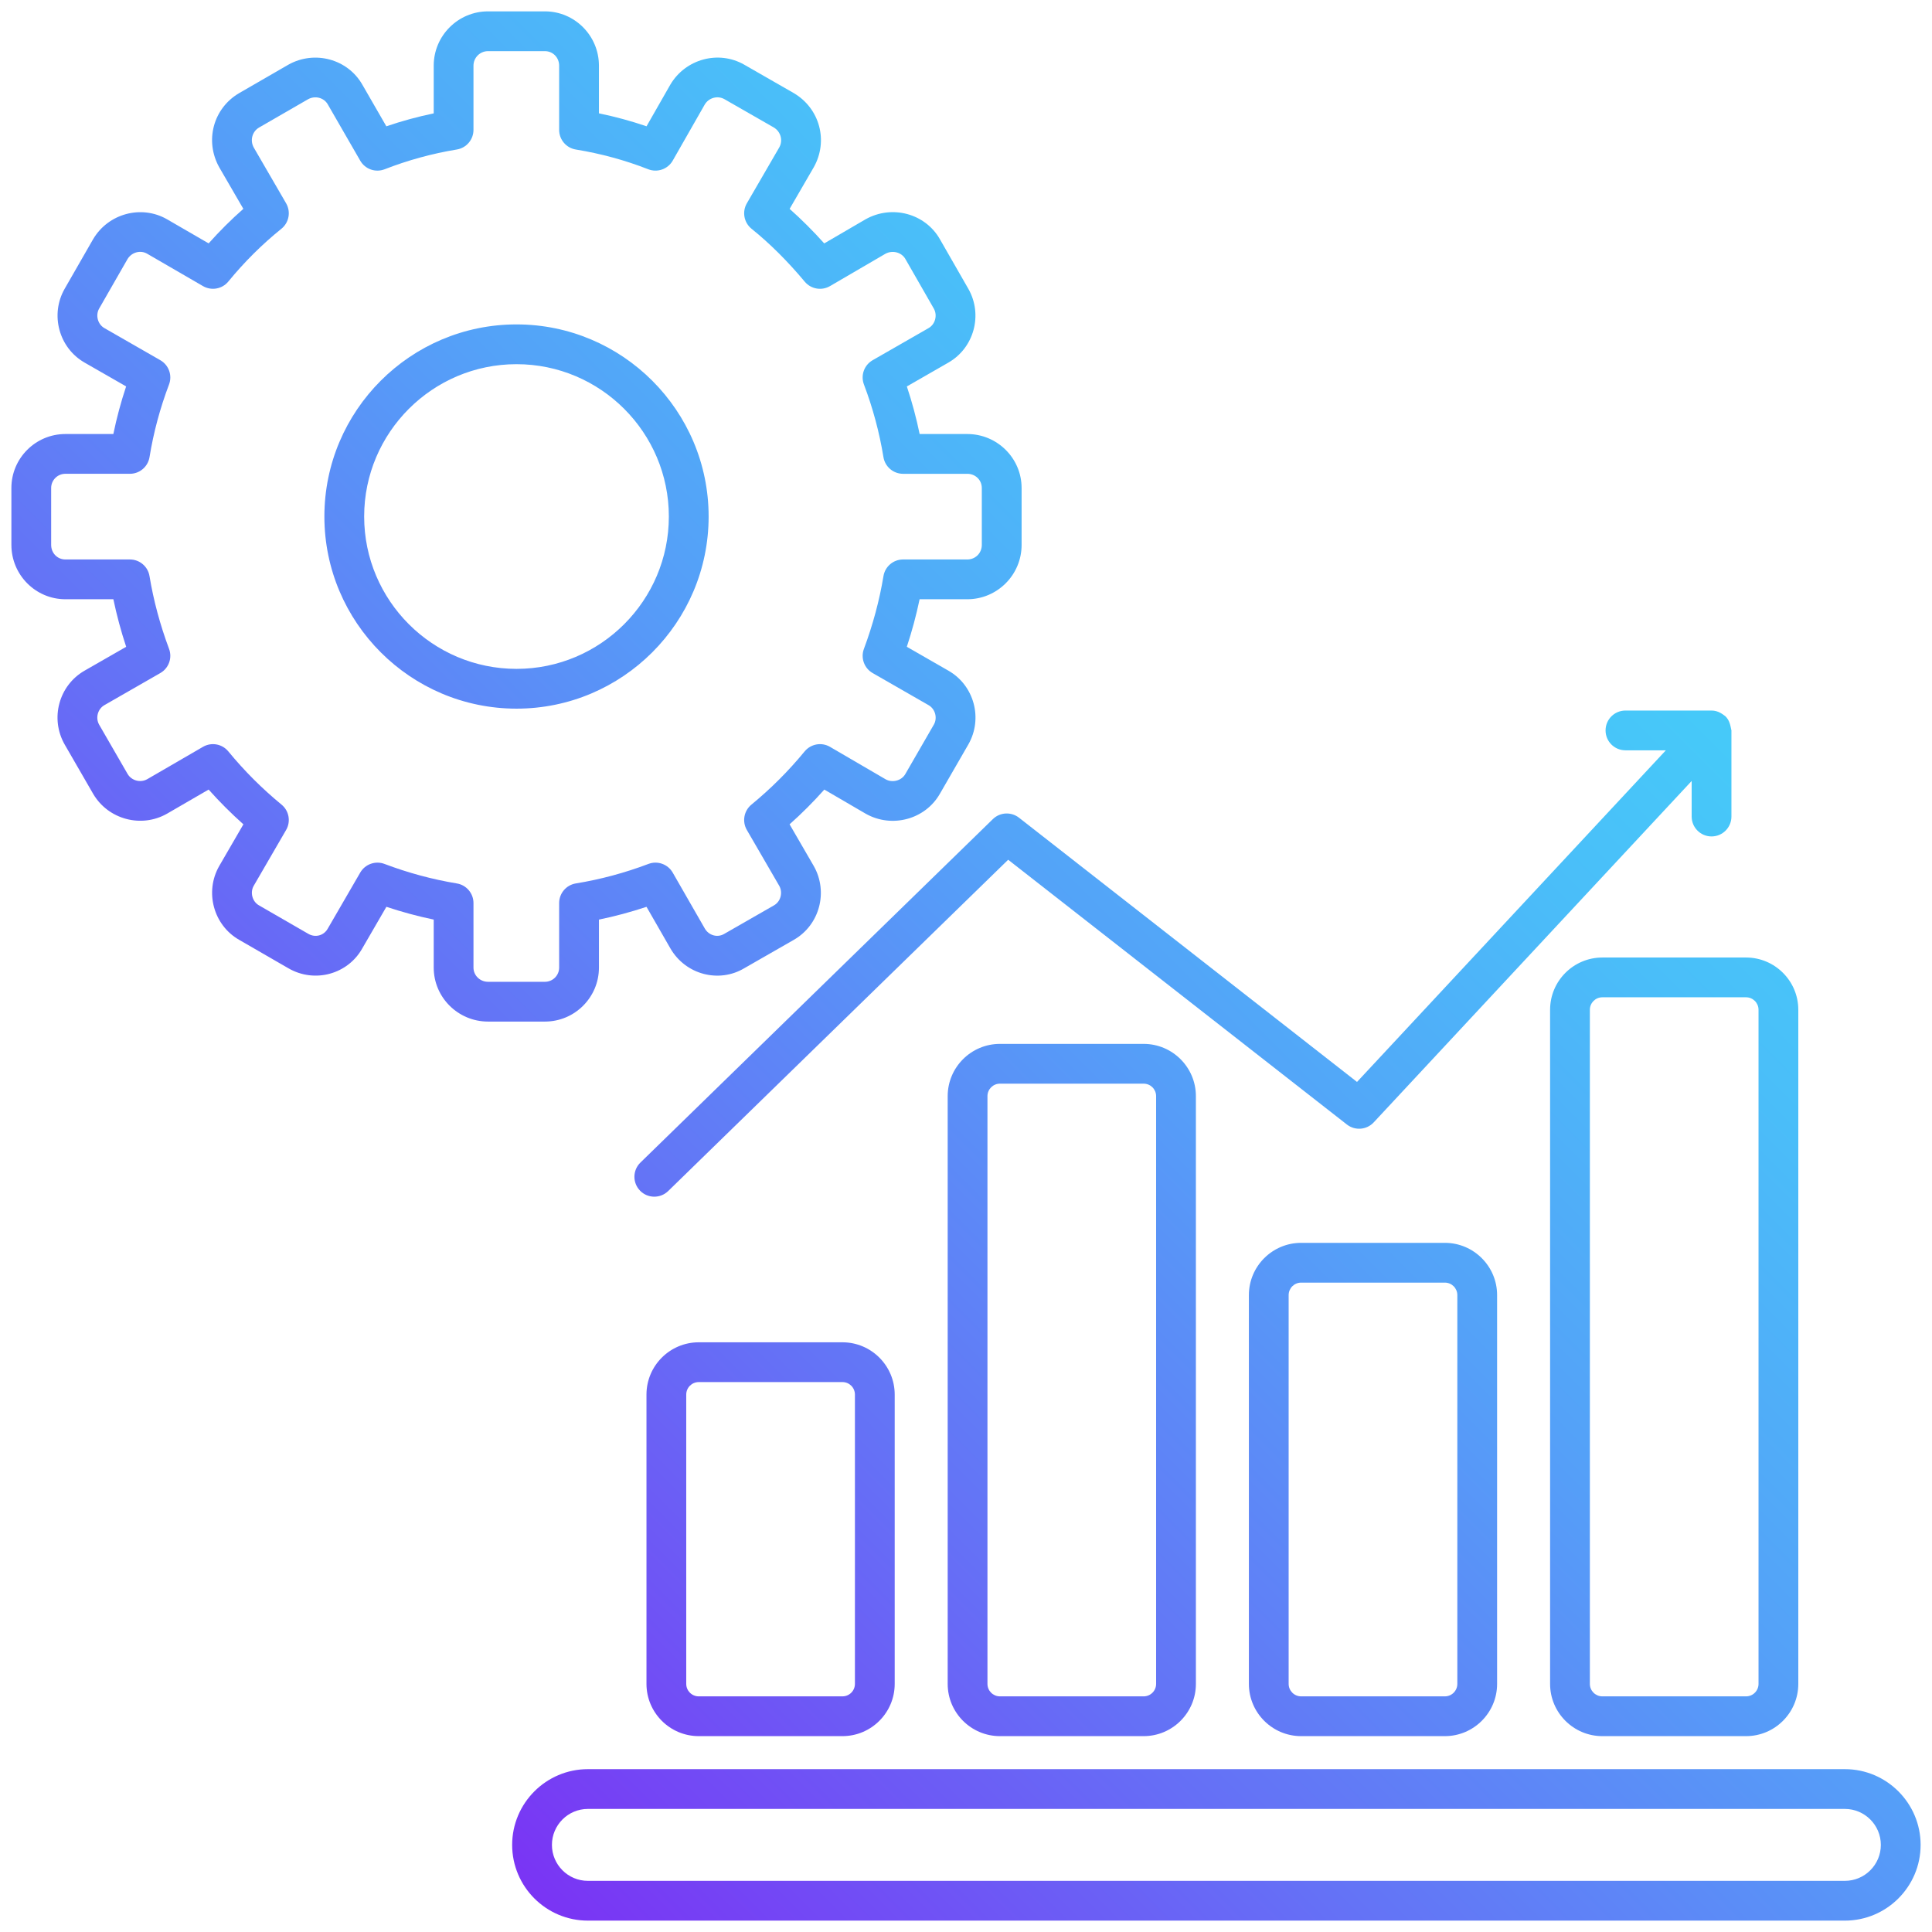 <svg xmlns="http://www.w3.org/2000/svg" version="1.1" xmlns:xlink="http://www.w3.org/1999/xlink" xmlns:svgjs="http://svgjs.com/svgjs" width="512" height="512" x="0" y="0" viewBox="0 0 512 512" style="enable-background:new 0 0 512 512" xml:space="preserve" class=""><g><linearGradient xmlns="http://www.w3.org/2000/svg" id="SVGID_1_" gradientUnits="userSpaceOnUse" x1="92.647" x2="407.11" y1="454.138" y2="139.675"><stop offset="0" stop-color="#7a34f4"></stop><stop offset=".344" stop-color="#6473f6"></stop><stop offset=".636" stop-color="#54a2f8"></stop><stop offset=".86" stop-color="#4abef9"></stop><stop offset=".989" stop-color="#46c9f9"></stop></linearGradient><g xmlns="http://www.w3.org/2000/svg" id="_x36_2_Growth_Management"><path d="m359.624 286.725 81.844-87.884h-10.708c-2.913 0-5.27-2.357-5.27-5.27s2.357-5.27 5.27-5.27h22.816c1.792 0 2.943.988 3.643 1.486 1.135 1.089 1.326 2.366 1.628 3.784v22.822c0 2.913-2.357 5.27-5.27 5.27s-5.27-2.357-5.27-5.27v-9.431l-84.266 90.485c-1.863 1.997-4.951 2.244-7.103.561l-89.763-70.169-90.098 87.797c-2.088 2.036-5.433 1.988-7.453-.093-2.033-2.085-1.992-5.425.093-7.453l93.397-91.014c1.889-1.848 4.838-1.997 6.928-.381zm103.099-32.972c7.633 0 13.845 6.212 13.845 13.845v178.652c0 7.633-6.212 13.845-13.845 13.845h-38.088c-7.633 0-13.845-6.212-13.845-13.845v-178.651c0-7.633 6.212-13.845 13.845-13.845h38.088zm0 10.541h-38.088c-1.822 0-3.304 1.482-3.304 3.304v178.652c0 1.822 1.482 3.304 3.304 3.304h38.088c1.822 0 3.304-1.482 3.304-3.304v-178.651c0-1.822-1.482-3.305-3.304-3.305zm-159.644 12.348c7.633 0 13.845 6.212 13.845 13.845v155.763c0 7.633-6.212 13.845-13.845 13.845h-38.088c-7.633 0-13.845-6.212-13.845-13.845v-155.763c0-7.633 6.212-13.845 13.845-13.845zm0 10.541h-38.088c-1.822 0-3.304 1.482-3.304 3.304v155.763c0 1.822 1.482 3.304 3.304 3.304h38.088c1.822 0 3.304-1.482 3.304-3.304v-155.763c.001-1.822-1.482-3.304-3.304-3.304zm79.824 42.184c7.633 0 13.845 6.212 13.845 13.845v103.038c0 7.633-6.212 13.845-13.845 13.845h-38.087c-7.638 0-13.85-6.212-13.85-13.845v-103.037c0-7.633 6.212-13.845 13.85-13.845h38.087zm0 10.541h-38.087c-1.827 0-3.31 1.482-3.31 3.304v103.038c0 1.822 1.482 3.304 3.31 3.304h38.087c1.822 0 3.304-1.482 3.304-3.304v-103.037c.001-1.822-1.482-3.305-3.304-3.305zm-227.109 128.937h333.116c11.066 0 20.073 9.007 20.073 20.073s-9.007 20.068-20.073 20.068h-333.116c-11.066 0-20.068-9.002-20.068-20.068s9.002-20.073 20.068-20.073zm333.116 10.541h-333.116c-5.255 0-9.527 4.277-9.527 9.532s4.272 9.527 9.527 9.527h333.116c5.255 0 9.532-4.272 9.532-9.527s-4.277-9.532-9.532-9.532zm-485.893-334.975v-15.086c0-7.885 6.418-14.303 14.303-14.303h12.718c.875-4.257 2.007-8.472 3.387-12.615l-11.009-6.315c-6.825-3.903-9.185-12.725-5.286-19.553l7.551-13.161c4.025-6.809 12.78-9.146 19.548-5.286l11.06 6.408c2.893-3.248 5.97-6.31 9.198-9.151l-6.382-10.999c-3.917-7.005-1.611-15.6 5.214-19.636l13.114-7.576c6.928-3.881 15.698-1.503 19.579 5.286l6.372 11.051c4.087-1.395 8.281-2.543 12.553-3.428v-12.642c0-7.937 6.454-14.391 14.391-14.391h15.086c7.89 0 14.309 6.454 14.309 14.391v12.631c4.293.885 8.513 2.033 12.615 3.433l6.305-11.04c4.04-6.825 12.79-9.167 19.558-5.301l13.166 7.551c6.887 4.071 9.187 12.662 5.312 19.6l-6.423 11.076c3.124 2.769 6.192 5.832 9.172 9.151l10.958-6.393c7-3.922 15.801-1.539 19.687 5.27l7.54 13.15c3.917 6.852 1.529 15.665-5.291 19.564l-10.999 6.315c1.379 4.148 2.512 8.364 3.387 12.61h12.631c7.937 0 14.391 6.418 14.391 14.303v15.086c0 7.937-6.454 14.396-14.391 14.396h-12.641c-.875 4.21-2.007 8.42-3.387 12.6l11.02 6.326c6.835 3.912 9.208 12.687 5.286 19.553l-7.556 13.094c-3.881 6.779-12.687 9.162-19.594 5.291l-11.02-6.423c-2.898 3.258-5.945 6.31-9.203 9.208l6.393 11.025c3.909 6.844 1.585 15.667-5.276 19.589l-13.156 7.54c-6.654 3.952-15.485 1.734-19.543-5.26l-6.336-11.03c-4.148 1.379-8.364 2.512-12.605 3.387v12.718c0 7.885-6.418 14.303-14.309 14.303h-15.086c-7.937 0-14.391-6.418-14.391-14.303v-12.723c-4.221-.88-8.415-2.012-12.543-3.387l-6.398 11.035c-3.81 6.799-12.575 9.302-19.574 5.25l-13.058-7.54c-6.797-3.889-9.183-12.705-5.276-19.548l6.413-11.056c-3.258-2.903-6.31-5.955-9.213-9.213l-11.025 6.393c-6.809 3.881-15.559 1.539-19.548-5.209l-7.576-13.12c-3.932-6.887-1.56-15.662 5.281-19.579l11.014-6.32c-1.379-4.169-2.512-8.384-3.392-12.6h-12.722c-7.885-.001-14.303-6.46-14.303-14.397zm10.541 0c0 2.162 1.652 3.855 3.762 3.855h17.103c2.579 0 4.782 1.868 5.198 4.411 1.065 6.444 2.805 12.929 5.178 19.27.906 2.419-.072 5.137-2.311 6.418l-14.823 8.508c-1.776 1.019-2.409 3.392-1.385 5.183l7.535 13.053c1.04 1.765 3.382 2.409 5.193 1.39l14.787-8.58c2.239-1.297 5.07-.782 6.717 1.215 4.282 5.204 8.894 9.815 14.098 14.098 1.997 1.642 2.507 4.483 1.215 6.717l-8.601 14.823c-.971 1.692-.413 4.114 1.39 5.147l13.089 7.556c1.848 1.075 4.109.474 5.137-1.343l8.631-14.895c1.323-2.272 4.076-3.181 6.423-2.285 6.248 2.362 12.698 4.102 19.172 5.173 2.543.417 4.411 2.62 4.411 5.198v17.103c0 2.074 1.729 3.762 3.85 3.762h15.086c2.079 0 3.768-1.688 3.768-3.762v-17.103c0-2.584 1.874-4.787 4.421-5.204 6.501-1.055 12.975-2.795 19.244-5.168 2.409-.916 5.147.062 6.434 2.306l8.508 14.823c1.069 1.834 3.336 2.469 5.116 1.426l13.223-7.581c1.813-1.044 2.365-3.45 1.374-5.183l-8.58-14.792c-1.292-2.234-.782-5.075 1.215-6.717 5.204-4.282 9.815-8.894 14.098-14.098 1.647-1.997 4.493-2.517 6.727-1.21l14.736 8.595c1.781 1.004 4.21.381 5.224-1.39l7.556-13.094c1.014-1.771.381-4.143-1.39-5.157l-14.828-8.513c-2.234-1.282-3.217-3.999-2.311-6.413 2.373-6.367 4.118-12.852 5.178-19.275.417-2.543 2.62-4.411 5.198-4.411h17.016c2.157 0 3.85-1.693 3.85-3.855v-15.086c0-2.11-1.693-3.762-3.85-3.762h-17.016c-2.584 0-4.787-1.873-5.204-4.421-1.06-6.511-2.795-12.986-5.168-19.25-.916-2.419.062-5.147 2.306-6.434l14.823-8.508c1.781-1.019 2.398-3.409 1.385-5.183l-7.54-13.15c-1.019-1.771-3.433-2.398-5.312-1.349l-14.653 8.549c-2.223 1.297-5.049.798-6.701-1.174-4.514-5.404-9.249-10.119-14.087-14.015-2.023-1.632-2.553-4.498-1.251-6.748l8.595-14.823c1.024-1.827.401-4.174-1.451-5.276l-13.099-7.509c-1.807-1.014-4.138-.371-5.214 1.451l-8.467 14.834c-1.297 2.275-4.061 3.248-6.501 2.296-6.109-2.393-12.564-4.154-19.183-5.229-2.548-.417-4.421-2.62-4.421-5.204v-17.016c0-2.157-1.657-3.85-3.768-3.85h-15.086c-2.121 0-3.85 1.729-3.85 3.85v17.016c0 2.579-1.868 4.782-4.411 5.198-6.588 1.086-13.022 2.851-19.111 5.234-2.445.952-5.188-.01-6.49-2.275l-8.595-14.911c-1.029-1.801-3.371-2.393-5.229-1.364l-13.006 7.509c-1.812 1.071-2.435 3.418-1.369 5.317l8.559 14.751c1.302 2.249.772 5.116-1.251 6.748-5.095 4.107-9.826 8.806-14.056 13.974-1.632 1.997-4.473 2.517-6.722 1.22l-14.823-8.595c-1.781-1.019-4.107-.365-5.188 1.451l-7.509 13.094c-1.011 1.778-.378 4.165 1.379 5.173l14.834 8.513c2.244 1.287 3.222 4.02 2.306 6.439-2.368 6.238-4.107 12.713-5.168 19.244-.417 2.548-2.62 4.421-5.204 4.421h-17.103c-2.074 0-3.762 1.688-3.762 3.762zm72.407-7.53c0-28.072 22.842-50.909 50.919-50.909 28.072 0 50.909 22.837 50.909 50.909 0 28.077-22.837 50.919-50.909 50.919-28.077 0-50.919-22.842-50.919-50.919zm10.541 0c0 22.266 18.112 40.378 40.378 40.378 22.261 0 40.368-18.112 40.368-40.378 0-22.261-18.107-40.368-40.368-40.368-22.266.001-40.378 18.108-40.378 40.368zm126.754 218.844c7.633 0 13.845 6.212 13.845 13.85v76.674c0 7.633-6.212 13.845-13.845 13.845h-38.088c-7.638 0-13.85-6.212-13.85-13.845v-76.674c0-7.638 6.212-13.85 13.85-13.85zm0 10.541h-38.088c-1.827 0-3.31 1.482-3.31 3.31v76.674c0 1.822 1.482 3.304 3.31 3.304h38.088c1.822 0 3.304-1.482 3.304-3.304v-76.674c.001-1.828-1.482-3.31-3.304-3.31z" fill="url(#SVGID_1_)" data-original="url(#SVGID_1_)"></path></g></g></svg>